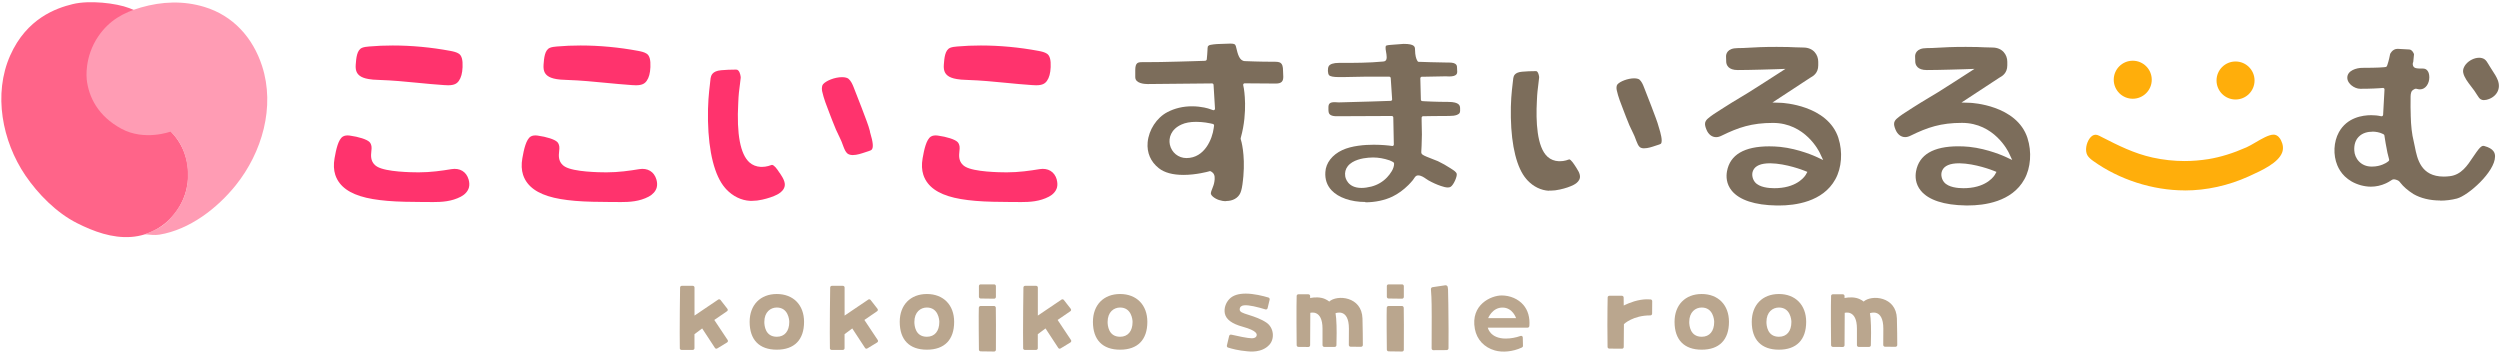 <?xml version="1.0" encoding="UTF-8"?><svg id="_レイヤー_1" xmlns="http://www.w3.org/2000/svg" viewBox="0 0 555 79"><defs><style>.cls-1{fill:none;}.cls-2{fill:#baa68e;}.cls-3{fill:#7c6d5b;}.cls-4{fill:#ff6489;}.cls-5{fill:#ff9cb4;}.cls-6{fill:#ff336d;}.cls-7{fill:#ffae0b;}</style></defs><path class="cls-6" d="M82.7,17.67c.55.05,1.11.07,1.56.08,2.87.09,5.74.37,8.52.64,1.89.18,3.85.38,5.79.5.37.02.65.04.91.04,1.41,0,1.98-.4,2.39-.99.5-.71.76-1.67.82-3.04.07-1.6-.19-2.55-.81-2.97-.52-.35-1.24-.51-1.94-.64-4.25-.79-8.54-1.19-12.75-1.19-1.77,0-3.54.07-5.24.22-.57.05-1.12.11-1.56.29-1.18.48-1.31,2.3-1.42,3.75-.06.73.04,1.34.27,1.75.34.61,1.05,1.34,3.46,1.55Z"/><path class="cls-6" d="M100.22,37.55c-2.1.35-4.6.71-7.29.71-1.65,0-7.2-.09-9.18-1.25-1.58-.93-1.42-2.45-1.31-3.46.04-.36.08-.71.04-.98-.06-.45-.22-.83-.47-1.06-.59-.57-2.32-1.13-4.4-1.42-.59-.08-1.14,0-1.5.23-1,.63-1.49,2.79-1.84,4.82-.24,1.38-.18,2.61.16,3.67.12.37.28.73.46,1.06,1.23,2.22,3.81,3.63,7.87,4.32,2.02.34,4.22.53,7.13.6,1.24.03,2.48.04,3.71.05h1.32c.35.01.7.02,1.04.02,2.2,0,4.31-.13,6.37-1.21.9-.47,1.55-1.21,1.77-2.02.14-.53.12-1.13-.06-1.76-.51-1.77-1.95-2.63-3.84-2.32Z"/><path class="cls-6" d="M124.39,17.67c.55.05,1.11.07,1.56.08,2.87.09,5.74.37,8.53.64,1.89.18,3.85.37,5.79.5.37.02.65.04.91.04,1.41,0,1.98-.4,2.39-.99.5-.71.76-1.67.82-3.04.07-1.6-.18-2.55-.81-2.97-.52-.35-1.25-.51-1.94-.64-4.25-.79-8.54-1.19-12.75-1.19-1.78,0-3.54.07-5.24.22-.57.05-1.12.11-1.56.29-1.18.48-1.31,2.3-1.42,3.76-.05.73.04,1.34.27,1.75.34.61,1.05,1.34,3.46,1.55Z"/><path class="cls-6" d="M141.91,37.55c-2.1.35-4.6.71-7.29.71-1.65,0-7.2-.09-9.18-1.25-1.58-.93-1.42-2.45-1.31-3.46.04-.35.08-.71.04-.98-.06-.45-.22-.83-.47-1.06-.59-.57-2.31-1.13-4.4-1.42-.59-.08-1.14,0-1.5.23-.99.62-1.49,2.79-1.84,4.82-.24,1.38-.18,2.61.16,3.67.12.37.28.73.46,1.06,1.23,2.22,3.81,3.63,7.87,4.32,2.02.34,4.21.53,7.13.6,1.24.03,2.48.04,3.71.05h1.32c.35.01.7.02,1.04.02,2.2,0,4.31-.13,6.37-1.21.9-.48,1.55-1.21,1.77-2.02.14-.53.12-1.13-.06-1.76-.51-1.77-1.96-2.63-3.84-2.32Z"/><path class="cls-6" d="M234.61,39.87c-.51-1.77-1.95-2.63-3.84-2.32-2.1.35-4.6.71-7.29.71-1.65,0-7.2-.09-9.18-1.25-1.58-.93-1.42-2.45-1.31-3.46.04-.36.08-.71.04-.98-.06-.45-.22-.83-.47-1.06-.59-.57-2.32-1.13-4.4-1.42-.59-.08-1.14,0-1.5.23-1,.63-1.49,2.79-1.84,4.82-.24,1.38-.18,2.61.16,3.67.12.37.28.73.46,1.06,1.23,2.22,3.81,3.63,7.87,4.32,2.02.34,4.22.53,7.13.6,1.24.03,2.48.04,3.71.05h1.32c.35.01.7.02,1.04.02,2.2,0,4.31-.13,6.37-1.21.9-.47,1.55-1.21,1.77-2.02.14-.53.12-1.13-.06-1.76Z"/><path class="cls-6" d="M213.26,17.67c.55.05,1.11.07,1.56.08,2.87.09,5.74.37,8.52.64,1.89.18,3.85.38,5.79.5.37.02.65.04.91.04,1.41,0,1.98-.4,2.39-.99.5-.71.76-1.67.82-3.04.07-1.6-.19-2.55-.81-2.97-.52-.35-1.24-.51-1.94-.64-4.25-.79-8.54-1.19-12.75-1.19-1.77,0-3.54.07-5.24.22-.57.05-1.12.11-1.56.29-1.18.48-1.31,2.3-1.42,3.75-.06.73.04,1.34.27,1.75.34.61,1.05,1.34,3.46,1.55Z"/><path class="cls-6" d="M173.09,38.41c-.69-1.06-1.21-1.74-1.71-1.81-.07,0-.17.04-.4.12-.14.05-.28.1-.43.14-.44.12-.93.19-1.4.19h-.26c-.97-.05-1.84-.39-2.51-.99-2.03-1.82-2.87-6.26-2.49-13.22.07-1.82.2-2.84.35-3.93l.02-.14c.06-.48.12-.97.18-1.53,0-.2-.1-1.11-.52-1.57-.15-.16-.29-.22-.51-.22q-1.76,0-3.32.14c-2.02.19-2.22,1.2-2.34,1.77-.04.4-.09.82-.14,1.27-.24,2.05-.51,4.37-.44,8.2.14,6.92,1.47,12.19,3.77,14.86.09.11.19.21.28.32,1.46,1.56,3.35,2.48,5.31,2.58.14,0,.28,0,.42,0,.72,0,1.49-.09,2.27-.27,1.33-.3,2.44-.68,3.3-1.12.49-.25,1.15-.69,1.49-1.35.31-.61.45-1.4-.66-3.06l-.25-.39Z"/><path class="cls-6" d="M193.15,29.21q-.31-1.17-.75-2.33c-.23-.61-.58-1.52-1.15-3.05l-1.74-4.46c-.24-.62-.58-1.39-1.13-1.87-.26-.23-.81-.37-1.45-.37-1.66,0-3.58.82-4.2,1.56-.4.48-.26,1.34-.21,1.59.34,1.58,1.01,3.28,1.65,4.93.2.5.39,1,.57,1.48.54,1.44,1.12,2.77,1.78,4.07.23.45.4.92.57,1.38l.12.32c.25.66.51,1.28.91,1.61.25.21.64.33,1.1.35h.12c.9,0,1.87-.33,2.8-.64l.64-.21c.39-.13.61-.21.71-.32.45-.45.35-1.62-.31-3.8l-.07-.24Z"/><path class="cls-3" d="M343.87,42.35c-1.76-.09-3.45-.91-4.77-2.32-.1-.1-.19-.21-.28-.32-2.07-2.41-3.29-7.23-3.41-13.6-.07-3.53.18-5.67.4-7.56.05-.45.1-.82.14-1.2.09-.46.25-1.28,1.96-1.43q1.43-.13,3.06-.13c.14,0,.21.03.3.13.34.37.43,1.15.42,1.28-.05.53-.11,1.01-.17,1.46-.14,1.09-.27,2.06-.33,3.73-.24,4.48-.03,10.28,2.39,12.43.66.59,1.51.93,2.47.97,0,0,.24,0,.24,0,.48,0,.95-.06,1.37-.18.15-.04.29-.09.42-.14.1-.03.25-.09.31-.09.39.06,1.03,1.04,1.37,1.57l.23.36c.77,1.15.95,1.93.6,2.6-.28.56-.85.93-1.28,1.15-.78.4-1.79.74-3.01,1.01-.71.16-1.4.25-2.05.25-.13,0-.25,0-.38-.01ZM364.93,32.93c-.37-.01-.69-.11-.89-.27-.33-.27-.57-.84-.78-1.39l-.11-.29c-.15-.41-.32-.88-.54-1.3-.61-1.19-1.15-2.42-1.64-3.74-.17-.46-.36-.93-.54-1.41-.6-1.52-1.2-3.06-1.51-4.5-.09-.41-.1-.98.14-1.28.58-.7,2.38-1.36,3.71-1.36.64,0,1.03.15,1.19.28.47.41.77,1.09.98,1.64l1.61,4.13c.51,1.38.83,2.23,1.05,2.79q.41,1.08.7,2.16l.07.23c.21.69.84,2.78.34,3.29-.08.08-.41.19-.57.24l-.59.19c-.85.29-1.73.58-2.52.58h-.1Z"/><path class="cls-3" d="M272.19,44.66c-1.1,0-2.16-.36-2.91-.99-.36-.3-.48-.6-.47-.75.02-.32.17-.69.33-1.09.18-.46.39-.98.46-1.56.08-.56.22-1.57-.55-2.07l-.24-.16c-.05-.03-.12-.05-.18-.05-.03,0-.06,0-.09.01l-.28.08s-2.66.75-5.51.75c-2.4,0-4.25-.5-5.49-1.49-1.81-1.41-2.69-3.45-2.48-5.75.25-2.76,2-5.45,4.37-6.69,1.64-.86,3.48-1.3,5.47-1.3,2.17,0,3.75.53,3.77.54l.9.31s.07.02.11.02c.07,0,.14-.02.2-.07.09-.07.14-.17.13-.28l-.32-5.29c-.01-.17-.15-.31-.33-.31,0,0-14.31.14-14.31.14-.64,0-2.74-.11-2.74-1.53v-1.55c0-1.69.59-1.78,1.55-1.78h.67c1.15,0,2.29,0,3.44-.03,1.29-.02,2.58-.06,3.87-.09,1.15-.03,2.3-.07,3.45-.1l2.5-.08c.09,0,.24-.06.3-.12.05-.05.1-.17.1-.24.08-.71.12-1.41.16-2.12v-.19c.02-.24.03-.38.06-.48.02-.06.1-.14.18-.21.06-.06.14-.12.42-.18.95-.18,1.92-.21,2.95-.23l.9-.03c.2,0,.41-.02.61-.02.88,0,1.04.18,1.17.57.02.06.06.23.1.39.32,1.35.68,2.87,1.89,2.93.53.02,3.26.14,6.26.14,1.53,0,2.23,0,2.23,2.08l.05,1.24c0,.91-.28,1.52-1.64,1.52,0,0-6.94-.05-6.94-.05-.1,0-.19.04-.25.12-.06.08-.09.18-.07.27l.15.76c0,.05.93,5.11-.66,10.84l-.05.19c-.02.06-.02.13,0,.19l.06.19c.04.12.96,3.1.54,8.07l-.09.87q-.2,2.01-.58,2.85c-.51,1.13-1.69,1.78-3.16,1.78ZM265.52,27.05c-1.29,0-2.38.2-3.22.59-2.39,1.07-2.9,3.01-2.59,4.47.38,1.75,1.89,2.98,3.68,2.98,4.09,0,5.75-4.33,6.05-6.62l.08-.58c.02-.17-.09-.33-.25-.37l-.57-.13c-.16-.04-1.58-.34-3.17-.34Z"/><path class="cls-3" d="M303.09,44.84c-3.17,0-5.97-.97-7.49-2.6-1.02-1.09-1.48-2.45-1.37-4.05.11-2.01,1.52-3.83,3.76-4.87,2.11-.98,4.97-1.19,6.99-1.19,1.89,0,3.33.18,3.34.18,0,0,.76.1.78.1.08,0,.16-.03.22-.08.07-.06.11-.16.11-.25l-.12-6.01c0-.18-.15-.32-.33-.32,0,0-.63,0-.63,0-.06,0-6.46.05-11.31.05,0,0-.34,0-.34,0-.54,0-.96-.08-1.25-.24-.27-.14-.54-.38-.54-1.11v-.58c0-.77.22-1.19,1.37-1.19.21,0,.42.01.58.03.15.01.27.02.37.02,4.47-.09,10.79-.32,10.85-.32l.66-.02c.09,0,.17-.04.23-.11.06-.07.09-.15.08-.24l-.31-4.71c-.01-.17-.16-.31-.33-.31h-5.39c-.72,0-1.46.02-2.16.04-.73.02-1.43.04-2.11.04h-.43s-1.12.01-1.12.01c-1.17,0-1.89-.14-2.15-.42-.31-.34-.35-1.51-.08-1.99.27-.48,1.07-.74,2.24-.74h.52c2.88,0,6.14,0,9.29-.3.14-.01.36-.03.54-.17.41-.32.3-1.11.12-2.12-.03-.19-.06-.35-.07-.45-.05-.61.06-.74.06-.74.03-.04.22-.17,1.18-.23l2.76-.21c2.5,0,2.51.67,2.52,1.26.02,1.41.3,2.05.38,2.22l.17.33c.06.11.16.18.28.18h.38c.53.03,3.32.11,5.93.15h.41c1.78,0,1.78.74,1.78,1.18l.04.91c-.02.3-.05,1-1.78,1-.21,0-.39-.01-.53-.02-.12,0-.21-.01-.27-.01-2.67.05-4.63.09-4.65.09h-.64c-.09.02-.17.05-.23.12-.06.06-.09.15-.09.24l.12,4.73c0,.17.14.31.31.32l.58.04c.25.01,2.44.14,5.18.14,2.58,0,2.62.91,2.64,1.4.02.42.02.79-.09,1.02-.09.19-.33.36-.62.47-.43.16-.98.23-1.71.23-2.71,0-5.14.05-5.17.05h-.63c-.18.02-.33.17-.32.35v.64s.06,2.68.06,3.08c0,1.65-.13,3.69-.13,3.71-.05.75.06.79,2.8,1.86,0,0,.83.33.89.35.95.46,1.91.99,2.82,1.59l.18.12c.53.34,1.07.68,1.17,1.1.13.56-.66,2.42-1.32,2.86-.17.11-.38.17-.65.17-.47,0-1.01-.16-1.52-.33-.9-.3-1.84-.72-2.77-1.24-.17-.09-.35-.22-.54-.35-.52-.36-1.11-.76-1.75-.76-.13,0-.23.01-.34.06-.27.11-.48.43-.68.74-.07.1-.12.19-.18.26-.3.36-.63.73-.98,1.08-1.08,1.07-2.27,1.94-3.54,2.56-1.69.81-3.82,1.27-5.98,1.27ZM304.81,34.96c-.35,0-.7.02-1.04.05-1.23.1-3.48.49-4.57,1.89-.5.64-.69,1.41-.56,2.23.04.26.46,2.59,3.61,2.59.65,0,1.38-.1,2.18-.3,1.36-.35,2.57-1.06,3.5-2.05.71-.76,1.57-1.91,1.56-3.05,0-.27-.22-.37-.87-.66l-.13-.06c-1.27-.43-2.48-.64-3.67-.64Z"/><path class="cls-3" d="M408.14,30.67c-2.38-7.39-12.55-7.83-12.65-7.84l-2.01-.07,1.68-1.1s4.47-2.94,6.69-4.39c.04-.02.1-.06.17-.1.44-.25,1.63-.9,1.63-2.66v-.8c0-1.52-1.04-3.16-3.32-3.16-.78,0-1.28-.02-1.86-.05-.81-.04-1.81-.09-4.05-.09-3.04,0-4.76.1-6.14.18-.89.05-1.65.09-2.52.09-2.38,0-2.58,1.38-2.58,1.83l.04,1.3c.07.66.49,1.74,2.54,1.74,2.73,0,8.25-.18,8.31-.18l2.3-.08-1.94,1.25c-.2.13-5.02,3.24-6.2,3.96-.67.42-1.36.83-2.03,1.23-1.13.68-2.3,1.38-3.42,2.11-.28.18-.58.37-.88.56-.96.61-1.96,1.23-2.76,1.93-.23.2-.51.51-.6.91-.09.43.04.91.28,1.51.42,1.07,1.22,1.7,2.15,1.7.39,0,.8-.11,1.23-.33,3.76-1.84,6.69-2.83,11.39-2.83,7.19,0,10.27,6.37,10.4,6.64l.75,1.6-1.6-.75s-3.73-1.73-7.93-2.17c-.83-.08-1.65-.12-2.42-.12-5.57,0-8.73,1.87-9.4,5.55-.2,1.12-.18,2.78,1.07,4.31,1.7,2.07,5.15,3.2,9.96,3.27.18,0,.36,0,.55,0,3.47,0,9.71-.76,12.48-5.82,1.41-2.52,1.67-6.1.68-9.14ZM389.61,40.44c-.44-.49-.86-1.6-.43-2.57.47-1.08,1.74-1.62,3.78-1.62h.05c3.53.05,7.39,1.57,7.55,1.64l.68.27-.36.64c-.06.11-1.59,2.72-6.24,2.96-.24.02-.49.02-.75.02-1.18,0-3.31-.17-4.28-1.33Z"/><path class="cls-3" d="M450.11,30.67c-2.38-7.39-12.55-7.83-12.65-7.84l-2.01-.07,1.68-1.1s4.47-2.94,6.69-4.39c.04-.03.1-.06.17-.1.44-.25,1.63-.9,1.63-2.66v-.8c0-1.52-1.04-3.16-3.32-3.16-.78,0-1.28-.02-1.86-.05-.81-.04-1.81-.09-4.05-.09-3.04,0-4.76.1-6.14.18-.89.05-1.65.09-2.52.09-2.38,0-2.58,1.38-2.58,1.83l.04,1.3c.07.66.49,1.74,2.54,1.74,2.73,0,8.25-.18,8.31-.18l2.3-.08-1.94,1.25c-.2.13-5.02,3.24-6.2,3.96-.67.41-1.36.83-2.03,1.22-1.13.68-2.3,1.38-3.43,2.11-.28.18-.58.37-.87.56-.96.61-1.96,1.23-2.76,1.93-.23.2-.51.51-.6.91-.09.43.04.91.28,1.51.42,1.07,1.22,1.7,2.15,1.7.39,0,.8-.11,1.23-.33,3.76-1.84,6.69-2.83,11.39-2.83,7.19,0,10.27,6.37,10.4,6.64l.75,1.6-1.6-.75s-3.74-1.73-7.93-2.17c-.83-.08-1.65-.12-2.42-.12-5.57,0-8.73,1.87-9.4,5.55-.2,1.12-.18,2.78,1.07,4.31,1.7,2.07,5.15,3.2,9.96,3.27.18,0,.36,0,.55,0,3.47,0,9.71-.76,12.48-5.82,1.41-2.52,1.67-6.1.68-9.14ZM431.59,40.44c-.44-.49-.86-1.6-.43-2.57.47-1.08,1.74-1.62,3.78-1.62h.05c3.53.05,7.39,1.57,7.55,1.64l.68.27-.36.64c-.06.11-1.59,2.72-6.24,2.96-.24.02-.49.02-.75.02-1.18,0-3.31-.17-4.28-1.33Z"/><path class="cls-3" d="M541.71,44.51c-2.26,0-4.32-.5-5.94-1.44-1.28-.82-2.22-1.64-2.89-2.51-.11-.15-.22-.29-.37-.4-.17-.12-.35-.18-.49-.23-.15-.05-.34-.11-.54-.12h0c-.34,0-.53.15-.69.26l-.12.08c-.32.21-.66.39-1.02.56-1.04.48-2.19.73-3.31.73-.73,0-1.48-.11-2.23-.31-3.17-.89-4.59-2.9-5.22-4.42-.97-2.32-.83-5.22.35-7.37,1.82-3.28,5.27-3.77,7.16-3.77.88,0,1.48.1,1.55.11l.71.13s.04,0,.06,0c.07,0,.15-.03.2-.07.08-.06.12-.15.13-.24l.31-5.64c0-.1-.03-.19-.1-.25-.06-.06-.14-.09-.23-.09,0,0-.76.06-.76.06-.18.01-1.78.13-4.29.13-.65,0-1.39-.29-1.97-.77-.34-.29-.92-.89-.91-1.7,0-1.59,2.05-2.18,3.34-2.18,3.58,0,4.7-.13,4.81-.14l.38-.05c.12-.02.22-.1.27-.21l.13-.36s.29-.8.58-2.31h0s.47-1.14,1.64-1.15l2.57.14c.66,0,1.08.91,1.09,1.08-.08.83-.14,1.37-.17,1.67-.08.16-.12.35-.11.54.09.95.81.95,2.26.95,1.32,0,1.42,1.49,1.42,1.94,0,1.32-.78,2.68-2.08,2.68-.21,0-.42-.03-.65-.1-.07-.02-.15-.05-.24-.05-.16,0-.26.06-.32.09-.16.08-.34.17-.49.32-.39.39-.38,1.15-.38,1.71v.26c-.03,1.13,0,2.3.03,3.33v.25c.05,2.28.26,4.11.67,5.77.09.36.17.76.25,1.18.52,2.63,1.31,6.6,6.42,6.6.43,0,.89-.03,1.36-.09,2.53-.3,3.9-2.39,5.12-4.23.29-.44.55-.83.81-1.17l.08-.1c.45-.61.91-1.23,1.4-1.23.07,0,.14.01.22.03,2.15.58,2.4,1.6,2.39,2.33-.01,3.41-5.95,8.67-8.46,9.33-1.18.31-2.46.47-3.72.47h0ZM526.65,29.24c-.89,0-2.14.2-3.04,1.15-.7.73-1.02,1.74-.96,2.99.06,1.74,1.43,3.6,3.83,3.6h.14c1.89,0,3.15-.85,3.29-.95l.35-.26c.11-.08.16-.22.13-.35l-.38-1.51c-.28-1.26-.56-3.13-.62-3.49l-.05-.35c-.02-.11-.09-.2-.18-.25l-.3-.15c-.58-.28-1.41-.45-2.21-.45ZM551.46,22.23c-.28,0-.52-.06-.71-.17-.28-.16-.52-.45-.81-.95-.37-.65-.85-1.27-1.32-1.88-.77-1-1.56-2.03-1.78-3.07-.16-.78.22-1.44.56-1.87.72-.88,1.91-1.47,2.97-1.47.43,0,.81.1,1.13.29.4.24.7.74,1.01,1.27l.13.22c.19.31.38.61.57.9.54.82,1,1.53,1.3,2.3.36.93.32,1.84-.1,2.63-.46.85-1.35,1.49-2.45,1.73-.17.04-.34.06-.51.06Z"/><path class="cls-7" d="M473.47,21.92c-2.33,0-4.22-1.89-4.22-4.22s1.89-4.22,4.22-4.22,4.22,1.89,4.22,4.22-1.89,4.22-4.22,4.22Z"/><circle class="cls-7" cx="496.29" cy="17.87" r="4.22"/><path class="cls-7" d="M485.04,42.27c-7.14,0-14.57-2.39-20.37-6.55-.47-.34-.99-.76-1.28-1.27-.27-.5-.35-1.18-.23-1.9.22-1.3,1.05-2.64,2.05-2.64.24,0,.5.07.78.21l.51.26c3.73,1.9,7.24,3.69,11.4,4.6,2.33.51,4.71.77,7.07.77,1.77,0,3.57-.15,5.32-.43,2.67-.44,5.43-1.29,8.44-2.62.59-.26,1.26-.66,1.97-1.07,1.33-.78,2.96-1.74,4.01-1.74.05,0,.1,0,.15,0,.84.09,1.32.83,1.53,1.27.47.96.55,1.83.26,2.66-.84,2.34-4.57,4.03-7.03,5.15l-.41.19c-4.49,2.04-9.4,3.12-14.19,3.12Z"/><path class="cls-4" d="M35.97,27.52c-.28-.19-.56-.39-.85-.57.63-.5,1.24-1.09,1.78-1.78,3-3.84,3.56-7.08,3.46-10.24,0,0-.4-4.95-3.33-7.99-2.93-3.04-5.36-3.99-8.31-5.13C25.76.67,19.82.01,16.15.91c-3.67.89-10.22,3.16-13.88,11.39-3.81,8.57-1.79,19.04,3.36,26.64,2.82,4.15,6.92,8.3,11.44,10.58,3.73,1.88,7.82,3.39,12.06,3.08,4.02-.29,7.66-2.38,10.01-5.65,4.48-6.24,3.22-15-3.18-19.41Z"/><path class="cls-5" d="M19.25,17.52s-.6-4.85,2.61-9.51c2.39-3.47,5.5-5.21,9.42-6.35,4.66-1.34,9.43-1.54,14.1-.12,6.39,1.94,10.76,6.83,12.8,13.11,2.95,9.07-.01,19.2-5.83,26.46-4.14,5.16-10.28,9.88-16.95,10.98-1.07.18-2.17,0-3.25-.08,1.63-.66,3.58-1.46,4.85-2.72,2.42-2.39,4.1-4.96,4.58-8.39.49-3.56-.33-7.78-2.71-10.58-.84-.99-.97-1.12-.97-1.12,0,0-5.79,2.18-10.97-.63-5.17-2.81-7.27-7.03-7.69-11.05Z"/><path class="cls-2" d="M150.92,77.32c-.02-1.57-.04-4.85,0-8.36.02-2.83.04-4.32.06-5.14,0-.21.17-.37.39-.37h2.42c.21,0,.39.16.39.37v6.24s3.7-2.52,5.25-3.55c.17-.12.39-.08.52.08l1.53,1.96c.14.17.1.43-.08.54l-2.83,1.94,2.97,4.46c.12.17.06.43-.14.54l-2.17,1.32c-.19.12-.41.06-.52-.12l-2.83-4.32-1.71,1.28v3.12c0,.21-.17.37-.39.37h-2.48c-.21,0-.39-.16-.39-.37Z"/><path class="cls-2" d="M166.42,71.45c0-3.74,2.36-6.18,6.03-6.18s6.05,2.44,6.05,6.18c0,3.99-2.15,6.18-6.05,6.18s-6.03-2.19-6.03-6.18ZM169.68,71.47c0,.77.19,3.29,2.77,3.29,1.74,0,2.77-1.24,2.77-3.29,0-.52-.25-3.2-2.77-3.2-1.38,0-2.77.99-2.77,3.2Z"/><path class="cls-2" d="M184.24,77.32c-.02-1.57-.04-4.85,0-8.36.02-2.83.04-4.32.06-5.14,0-.21.17-.37.39-.37h2.42c.21,0,.39.16.39.37v6.24s3.7-2.52,5.25-3.55c.17-.12.39-.08.52.08l1.53,1.96c.14.17.1.43-.08.54l-2.83,1.94,2.97,4.46c.12.17.06.43-.14.54l-2.17,1.32c-.19.12-.41.06-.52-.12l-2.83-4.32-1.71,1.28v3.12c0,.21-.17.37-.39.37h-2.48c-.21,0-.39-.16-.39-.37Z"/><path class="cls-2" d="M199.74,71.45c0-3.74,2.36-6.18,6.03-6.18s6.05,2.44,6.05,6.18c0,3.99-2.15,6.18-6.05,6.18s-6.03-2.19-6.03-6.18ZM202.99,71.47c0,.77.19,3.29,2.77,3.29,1.74,0,2.77-1.24,2.77-3.29,0-.52-.25-3.2-2.77-3.2-1.38,0-2.77.99-2.77,3.2Z"/><path class="cls-2" d="M221.07,68.32c.02,1.42.06,5.45.02,9.33,0,.21-.17.39-.39.39l-2.99-.04c-.21,0-.39-.17-.39-.37,0-.93-.02-2.91-.04-4.5-.02-2.44,0-4.05.02-4.81.02-.21.17-.39.39-.39h2.99c.21,0,.39.17.39.39ZM220.7,66.31l-2.99-.04c-.21,0-.39-.17-.39-.37v-2.4c0-.21.17-.37.39-.37h2.99c.21,0,.39.17.39.39v2.4c0,.21-.17.39-.39.39Z"/><path class="cls-2" d="M227.14,77.32c-.02-1.57-.04-4.85,0-8.36.02-2.83.04-4.32.06-5.14,0-.21.17-.37.39-.37h2.42c.21,0,.39.16.39.37v6.24s3.7-2.52,5.25-3.55c.17-.12.39-.08.52.08l1.53,1.96c.14.17.1.43-.08.54l-2.83,1.94,2.97,4.46c.12.17.06.43-.14.54l-2.17,1.32c-.19.12-.41.06-.52-.12l-2.83-4.32-1.71,1.28v3.12c0,.21-.17.37-.39.37h-2.48c-.21,0-.39-.16-.39-.37Z"/><path class="cls-2" d="M242.63,71.45c0-3.74,2.36-6.18,6.03-6.18s6.05,2.44,6.05,6.18c0,3.99-2.15,6.18-6.05,6.18s-6.03-2.19-6.03-6.18ZM245.89,71.47c0,.77.19,3.29,2.77,3.29,1.74,0,2.77-1.24,2.77-3.29,0-.52-.25-3.2-2.77-3.2-1.38,0-2.77.99-2.77,3.2Z"/><path class="cls-2" d="M272.62,77.16c-.19-.06-.29-.25-.25-.47l.5-2.11c.06-.21.25-.33.47-.29,1.32.31,3.68.81,4.59.81.7,0,1.01-.33,1.05-.64.04-.25.16-1.03-3.08-1.92-2.42-.66-3.72-1.63-3.99-2.96-.21-1.12.17-2.33,1.03-3.22.76-.79,1.98-1.18,3.61-1.18,1.76,0,3.82.5,5.04.87.19.06.31.25.27.47l-.45,1.88c-.06.23-.27.35-.48.29-.74-.23-1.76-.52-2.64-.7-1.61-.31-3.02-.47-3.08.68-.02.6.62.81,2,1.24,1.3.41,2.77.91,3.95,1.72,1.63,1.11,1.88,3.57.62,4.93-1.69,1.84-4.44,1.47-4.87,1.43-1.96-.16-3.49-.58-4.28-.83Z"/><path class="cls-2" d="M287.86,76.62c0-.99-.02-2.81-.04-5.1-.02-2.85.02-4.77.04-5.82,0-.21.17-.37.39-.37h2.21c.21,0,.39.17.39.37v.47s1.3-.33,2.62-.02c1.03.25,1.61.8,1.61.8,1.72-1.57,7.25-1.18,7.39,3.76.06,2.02.08,4.63.08,5.91-.02.21-.19.37-.41.37l-2.31-.02c-.21,0-.39-.17-.39-.39.02-1.26.02-2.36.02-3.62,0-4.65-2.97-3.43-2.97-3.43,0,0,.12.87.14,1.14.16,2,.1,4.69.06,5.97,0,.21-.17.37-.39.37h-2.31c-.21,0-.39-.17-.39-.39v-3.66c0-4.34-2.71-3.51-2.71-3.51,0,0-.02,5.62-.04,7.19,0,.21-.17.39-.39.39l-2.21-.02c-.21,0-.39-.17-.39-.39Z"/><path class="cls-2" d="M311.63,68.32c.02,1.42.06,5.45.02,9.33,0,.21-.17.39-.39.39l-2.99-.04c-.21,0-.39-.17-.39-.37,0-.93-.02-2.91-.04-4.5-.02-2.44,0-4.05.02-4.81.02-.21.17-.39.39-.39h2.98c.21,0,.39.17.39.39ZM311.26,66.31l-2.99-.04c-.21,0-.39-.17-.39-.37v-2.4c0-.21.17-.37.39-.37h2.99c.21,0,.39.17.39.39v2.4c0,.21-.17.39-.39.39Z"/><path class="cls-2" d="M317.82,77.34c0-1.47.02-5.89.02-7.15,0-4.23-.12-5.12-.17-5.89-.02-.25.06-.48.31-.54l2.89-.43c.14-.02.27.02.37.12.27.25.23.5.29,4.07.06,3.22.06,7.91.04,9.81,0,.21-.17.37-.39.39l-2.97.02c-.21,0-.39-.17-.39-.39Z"/><path class="cls-2" d="M327.42,73.03c-1.01-5.41,3.63-7.44,5.95-7.44,1.88,0,3.68.78,4.81,2.09,1.03,1.2,1.49,2.81,1.34,4.69-.02.19-.17.37-.39.37h-8.84s.48,2.42,3.99,2.42c1.07,0,2.25-.21,3.28-.58.25-.1.5.08.5.35l.04,1.86c0,.16-.1.29-.23.35-2.02.95-4.32,1.14-6.01.66-2.37-.68-3.99-2.4-4.44-4.77ZM330.37,70.63h6.2s-.74-2.35-3.02-2.35-3.18,2.35-3.18,2.35Z"/><path class="cls-2" d="M356.88,77.03c-.02-.97-.04-2.62-.04-4.85,0-2.87.04-5.06.06-6.15,0-.21.17-.37.39-.37h2.77c.21,0,.39.17.39.39l.02,1.78s1.73-.93,3.74-1.26c.93-.16,1.75-.14,2.21-.1.21.02.37.17.37.39l-.02,2.77c0,.21-.17.39-.39.39-3.82-.02-5.85,1.9-5.87,1.94l-.04,5.08c0,.21-.17.37-.39.37l-2.81-.02c-.21,0-.39-.16-.39-.37Z"/><path class="cls-2" d="M371.75,71.45c0-3.74,2.36-6.18,6.03-6.18s6.05,2.44,6.05,6.18c0,3.99-2.15,6.18-6.05,6.18s-6.03-2.19-6.03-6.18ZM375.01,71.47c0,.77.19,3.29,2.77,3.29,1.75,0,2.77-1.24,2.77-3.29,0-.52-.25-3.2-2.77-3.2-1.38,0-2.77.99-2.77,3.2Z"/><path class="cls-2" d="M388.89,71.45c0-3.74,2.37-6.18,6.03-6.18s6.05,2.44,6.05,6.18c0,3.99-2.15,6.18-6.05,6.18s-6.03-2.19-6.03-6.18ZM392.15,71.47c0,.77.19,3.29,2.77,3.29,1.75,0,2.77-1.24,2.77-3.29,0-.52-.25-3.2-2.77-3.2-1.38,0-2.77.99-2.77,3.2Z"/><path class="cls-2" d="M406.5,76.62c0-.99-.02-2.81-.04-5.1-.02-2.85.02-4.77.04-5.82,0-.21.17-.37.39-.37h2.21c.21,0,.39.17.39.37v.47s1.3-.33,2.62-.02c1.03.25,1.61.8,1.61.8,1.73-1.57,7.25-1.18,7.39,3.76.06,2.02.08,4.63.08,5.91-.02.21-.19.37-.41.37l-2.31-.02c-.21,0-.39-.17-.39-.39.02-1.26.02-2.36.02-3.62,0-4.65-2.97-3.43-2.97-3.43,0,0,.12.87.14,1.14.16,2,.1,4.69.06,5.97,0,.21-.17.37-.39.37h-2.31c-.21,0-.39-.17-.39-.39v-3.66c0-4.34-2.71-3.51-2.71-3.51,0,0-.02,5.62-.04,7.19,0,.21-.17.39-.39.39l-2.21-.02c-.21,0-.39-.17-.39-.39Z"/><rect id="_x3C_スライス_x3E_" class="cls-1" width="555" height="79"/></svg>